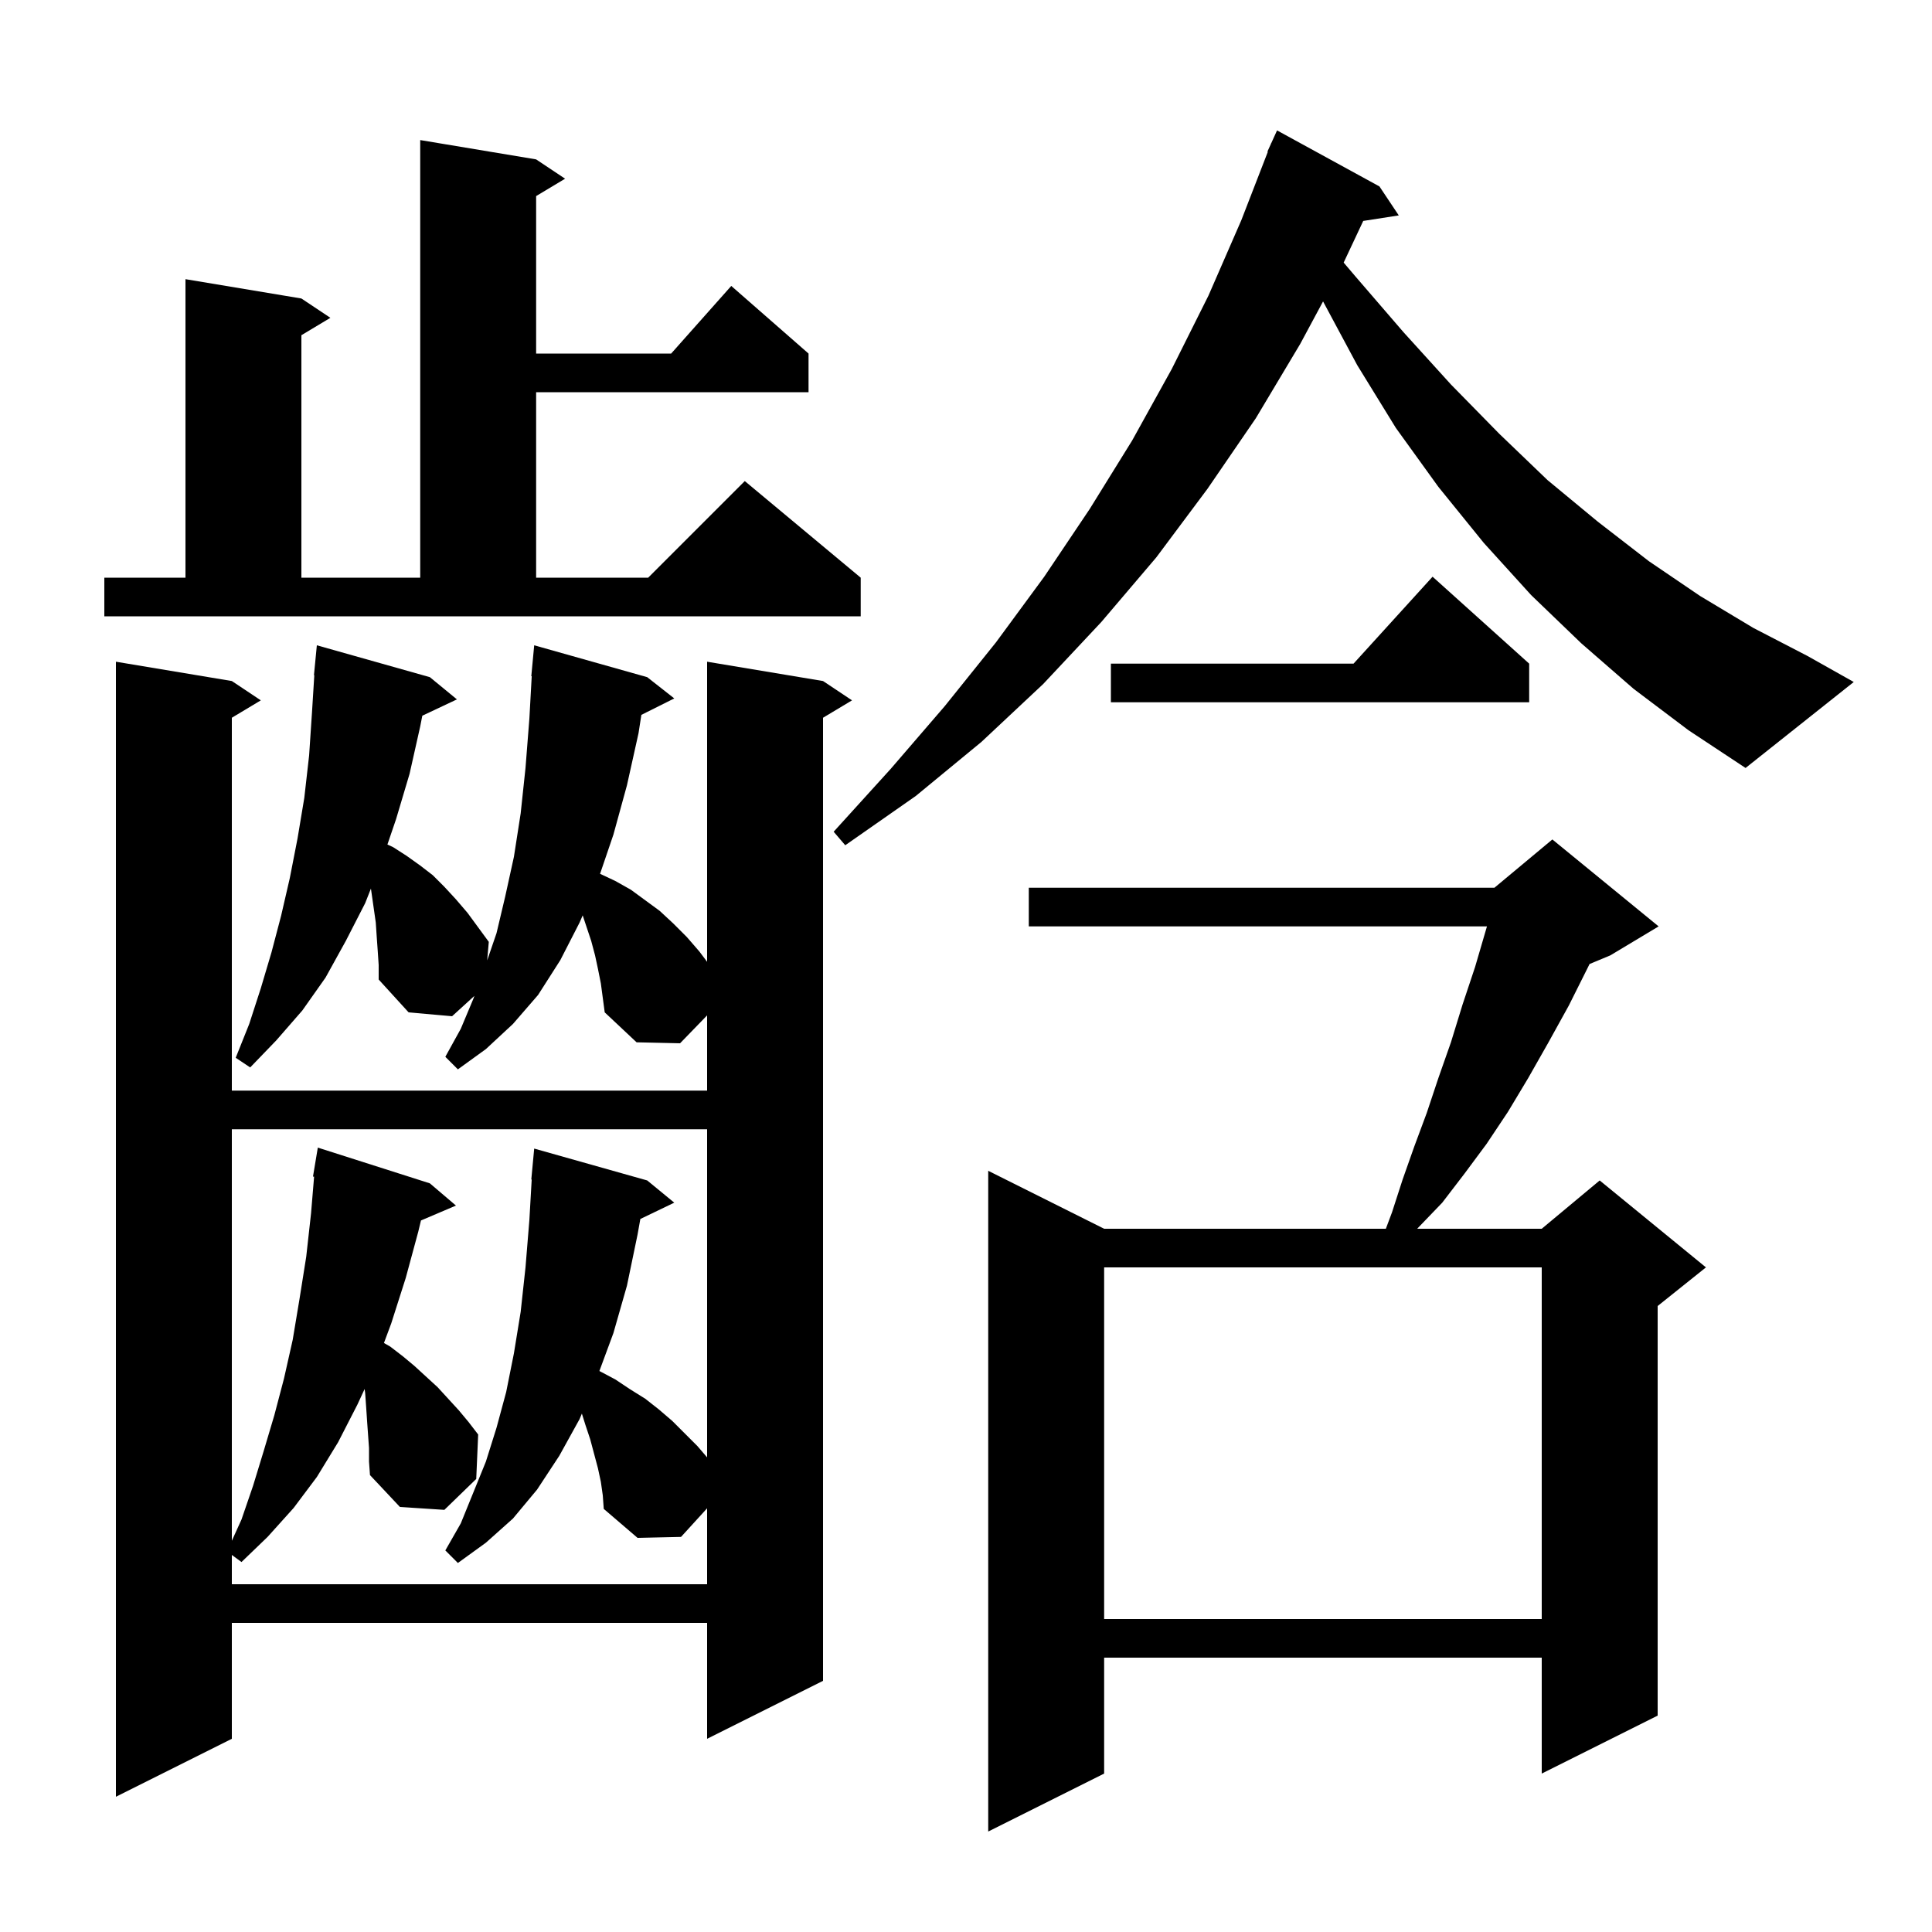 <svg xmlns="http://www.w3.org/2000/svg" xmlns:xlink="http://www.w3.org/1999/xlink" version="1.1" baseProfile="full" viewBox="0 0 200 200" width="200" height="200"><g fill="currentColor"><path d="M 171.7 95.9 L 166.7 98.9 L 164.548 99.797 L 164.4 100.1 L 162.4 104.1 L 160.3 107.9 L 158.2 111.6 L 156.1 115.1 L 153.9 118.4 L 151.6 121.5 L 149.3 124.5 L 146.8 127.1 L 146.708 127.2 L 159.6 127.2 L 165.6 122.2 L 176.6 131.2 L 171.6 135.2 L 171.6 177.6 L 159.6 183.6 L 159.6 171.6 L 114.3 171.6 L 114.3 183.6 L 102.3 189.6 L 102.3 121.2 L 114.3 127.2 L 143.463 127.2 L 144.1 125.5 L 145.2 122.1 L 146.4 118.7 L 147.7 115.2 L 148.9 111.6 L 150.2 107.9 L 151.4 104.0 L 152.7 100.1 L 153.9 96.0 L 153.929 95.9 L 106.5 95.9 L 106.5 91.9 L 154.7 91.9 L 160.7 86.9 Z M 61.9 100.3 L 61.6 98.9 L 61.2 97.4 L 60.32 94.759 L 60.0 95.5 L 58.0 99.4 L 55.7 103.0 L 53.1 106.0 L 50.3 108.6 L 47.4 110.7 L 46.1 109.4 L 47.7 106.5 L 49.0 103.4 L 49.112 103.092 L 46.8 105.2 L 42.3 104.8 L 39.2 101.4 L 39.2 99.9 L 39.1 98.4 L 39.0 97.0 L 38.9 95.5 L 38.398 91.987 L 37.8 93.5 L 35.8 97.4 L 33.7 101.2 L 31.3 104.6 L 28.6 107.7 L 25.9 110.5 L 24.4 109.5 L 25.8 106.0 L 27.0 102.3 L 28.1 98.6 L 29.1 94.8 L 30.0 90.9 L 30.8 86.8 L 31.5 82.6 L 32.0 78.2 L 32.3 73.7 L 32.537 69.901 L 32.5 69.9 L 32.8 66.8 L 44.5 70.1 L 47.3 72.4 L 43.718 74.09 L 43.5 75.2 L 42.4 80.1 L 41.0 84.8 L 40.106 87.423 L 40.7 87.7 L 42.1 88.6 L 43.5 89.6 L 44.8 90.6 L 46.0 91.8 L 47.2 93.1 L 48.4 94.5 L 50.6 97.5 L 50.433 99.42 L 51.4 96.6 L 52.3 92.8 L 53.2 88.7 L 53.9 84.2 L 54.4 79.5 L 54.8 74.4 L 55.044 70 L 55.0 70.0 L 55.3 66.8 L 67.0 70.1 L 69.8 72.3 L 66.394 74.003 L 66.1 75.9 L 64.9 81.3 L 63.5 86.4 L 62.119 90.456 L 63.7 91.2 L 65.3 92.1 L 68.3 94.3 L 69.7 95.6 L 71.1 97.0 L 72.4 98.5 L 73.2 99.567 L 73.2 68.5 L 85.2 70.5 L 88.2 72.5 L 85.2 74.3 L 85.2 174.0 L 73.2 180.0 L 73.2 168.0 L 24.0 168.0 L 24.0 180.0 L 12.0 186.0 L 12.0 68.5 L 24.0 70.5 L 27.0 72.5 L 24.0 74.3 L 24.0 112.9 L 73.2 112.9 L 73.2 105.112 L 70.4 108.0 L 65.9 107.9 L 62.6 104.8 L 62.2 101.8 Z M 114.3 131.2 L 114.3 167.6 L 159.6 167.6 L 159.6 131.2 Z M 38.2 149.9 L 38.0 147.1 L 37.9 145.6 L 37.8 144.2 L 37.746 143.791 L 37.0 145.4 L 35.0 149.3 L 32.8 152.9 L 30.4 156.1 L 27.7 159.1 L 25.0 161.7 L 24.0 160.967 L 24.0 164.0 L 73.2 164.0 L 73.2 156.139 L 70.5 159.1 L 66.0 159.2 L 62.5 156.2 L 62.4 154.8 L 62.2 153.4 L 61.9 152.0 L 61.1 149.0 L 60.6 147.5 L 60.236 146.336 L 60.0 146.9 L 57.9 150.7 L 55.6 154.2 L 53.1 157.2 L 50.3 159.7 L 47.4 161.8 L 46.1 160.5 L 47.7 157.7 L 50.3 151.3 L 51.4 147.8 L 52.4 144.1 L 53.2 140.1 L 53.9 135.8 L 54.4 131.2 L 54.8 126.3 L 55.042 122.1 L 55.0 122.1 L 55.3 118.9 L 67.0 122.2 L 69.8 124.5 L 66.288 126.189 L 66.0 127.8 L 64.9 133.1 L 63.5 138.0 L 62.049 141.926 L 63.7 142.8 L 65.2 143.8 L 66.8 144.8 L 68.2 145.9 L 69.6 147.1 L 72.2 149.7 L 73.2 150.867 L 73.2 116.9 L 24.0 116.9 L 24.0 159.5 L 25.0 157.3 L 26.2 153.8 L 27.3 150.2 L 28.4 146.5 L 29.4 142.7 L 30.3 138.7 L 31.0 134.5 L 31.7 130.1 L 32.2 125.6 L 32.516 121.807 L 32.4 121.8 L 32.9 118.8 L 44.5 122.5 L 47.2 124.8 L 43.578 126.343 L 43.3 127.5 L 42.0 132.3 L 40.5 137.0 L 39.746 139.026 L 40.4 139.4 L 41.7 140.4 L 42.9 141.4 L 45.3 143.6 L 47.5 146.0 L 48.5 147.2 L 49.5 148.5 L 49.3 153.1 L 46.0 156.3 L 41.4 156.0 L 38.3 152.7 L 38.2 151.3 Z M 169.1 71.3 L 163.7 66.6 L 158.5 61.6 L 153.6 56.2 L 148.9 50.4 L 144.5 44.3 L 140.5 37.8 L 136.963 31.204 L 134.6 35.6 L 130.0 43.3 L 125.0 50.6 L 119.7 57.7 L 114.0 64.4 L 108.0 70.8 L 101.6 76.8 L 94.8 82.4 L 87.5 87.5 L 86.3 86.1 L 92.2 79.6 L 97.8 73.1 L 103.1 66.5 L 108.1 59.7 L 112.8 52.7 L 117.2 45.6 L 121.3 38.2 L 125.1 30.6 L 128.5 22.8 L 131.246 15.714 L 131.2 15.7 L 131.547 14.936 L 131.6 14.8 L 131.608 14.803 L 132.2 13.5 L 142.8 19.3 L 144.8 22.3 L 141.122 22.871 L 139.096 27.183 L 140.3 28.6 L 145.3 34.4 L 150.2 39.8 L 155.2 44.9 L 160.2 49.7 L 165.4 54.0 L 170.7 58.1 L 176.0 61.7 L 181.5 65.0 L 187.1 67.9 L 191.9 70.6 L 180.7 79.5 L 174.8 75.6 Z M 158.3 68.7 L 158.3 72.7 L 115.0 72.7 L 115.0 68.7 L 140.118 68.7 L 148.3 59.7 Z M 10.8 59.8 L 19.2 59.8 L 19.2 28.9 L 31.2 30.9 L 34.2 32.9 L 31.2 34.7 L 31.2 59.8 L 43.5 59.8 L 43.5 14.5 L 55.5 16.5 L 58.5 18.5 L 55.5 20.3 L 55.5 36.6 L 69.478 36.6 L 75.7 29.6 L 83.7 36.6 L 83.7 40.6 L 55.5 40.6 L 55.5 59.8 L 67.1 59.8 L 77.1 49.8 L 89.1 59.8 L 89.1 63.8 L 10.8 63.8 Z "/></g></svg>